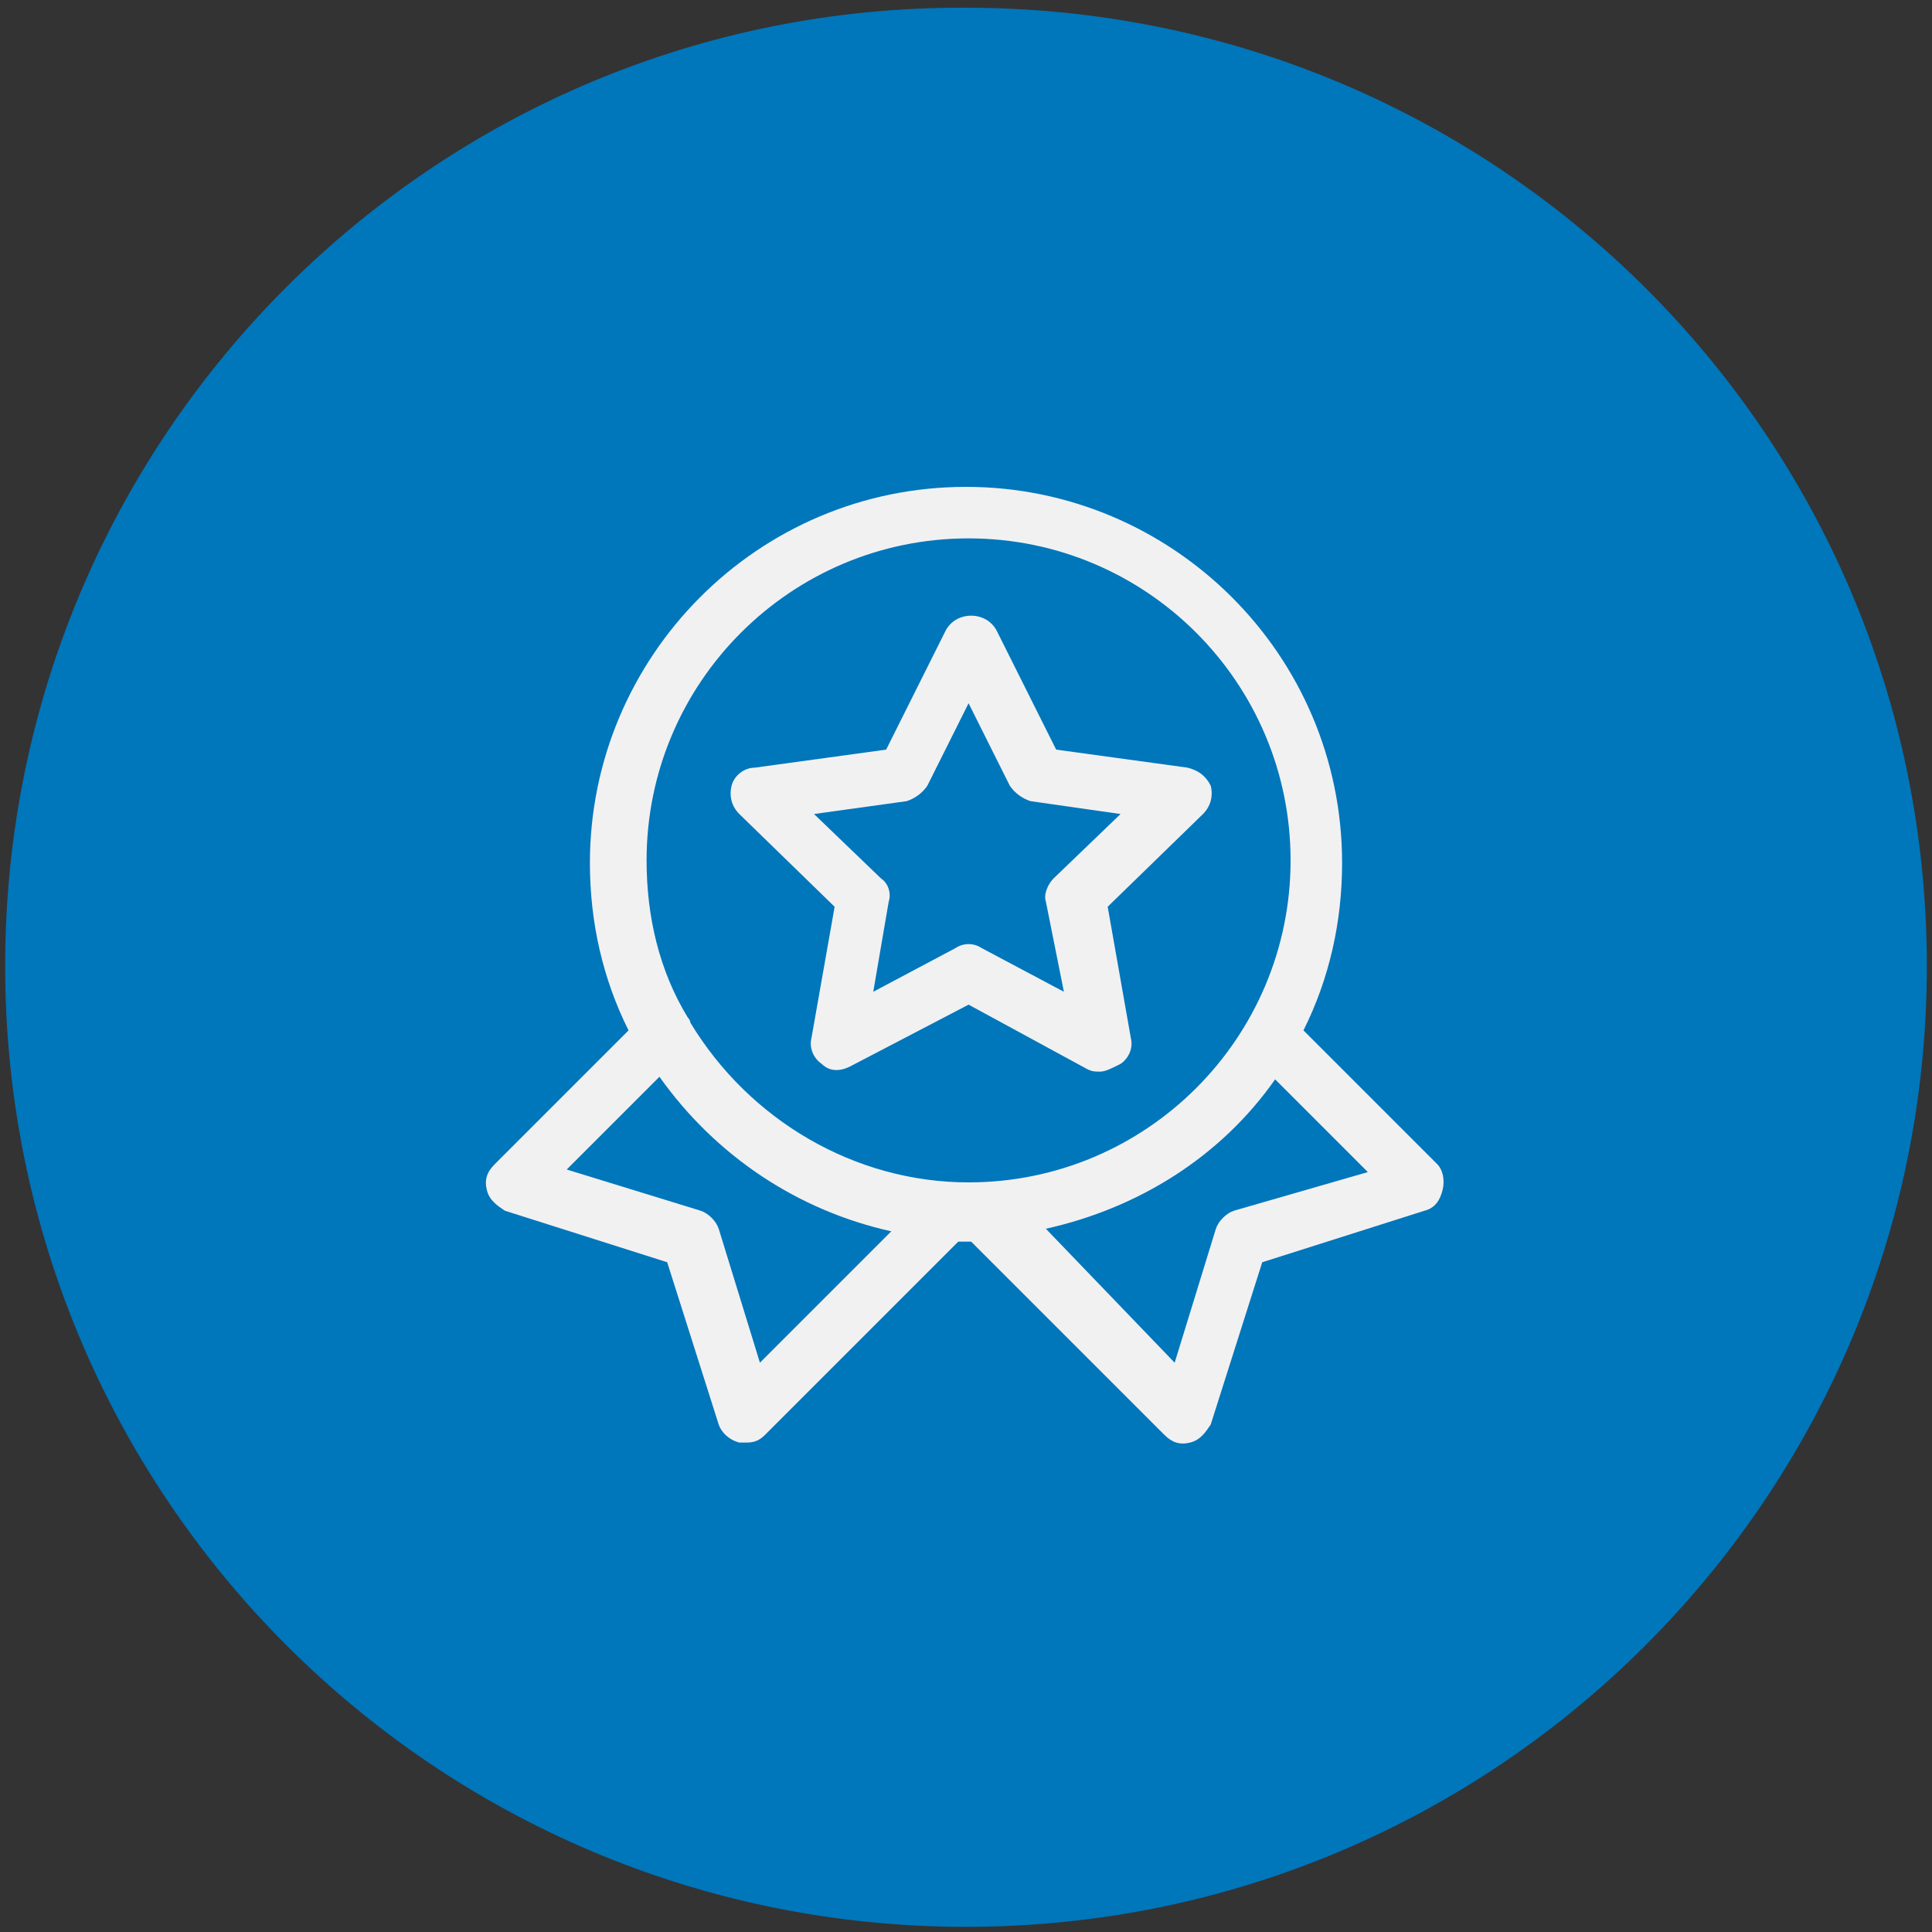 <svg xmlns="http://www.w3.org/2000/svg" xml:space="preserve" id="Layer_1" x="0" y="0" style="enable-background:new 0 0 75 75" version="1.1" viewBox="0 0 75 75"><rect x="0" y="0" width="75" height="75" fill="#333333" stroke="none"/><style>.st1{fill:#f1f1f2}</style><path d="M37.5 74.8c20.6 0 37.3-16.7 37.3-37.3C74.8 16.9 58.1.3 37.5.3 16.9.2.2 16.9.2 37.5s16.7 37.3 37.3 37.3" style="fill:#0076bb"/><g id="Experienced_00000156584770010643742270000002448832850163851401_"><g id="Experienced_00000060709298543866846500000001851666607079121030_"><g id="Experienced_00000079460696447143434150000001072742076374666902_"><path d="M55.8 45.2 50.6 40c1-2 1.5-4.2 1.5-6.5 0-8.1-6.6-14.6-14.6-14.6-8.1 0-14.6 6.6-14.6 14.6 0 2.3.5 4.5 1.5 6.5l-5.2 5.2c-.3.3-.4.6-.3 1 .1.4.4.6.7.8l6.3 2 2 6.3c.1.3.4.6.8.7h.3c.3 0 .5-.1.7-.3l7.5-7.5h.5l7.5 7.5c.3.3.6.4 1 .3.4-.1.6-.4.8-.7l2-6.3 6.3-2c.4-.1.6-.4.7-.8.1-.4 0-.8-.2-1zM25.1 33.4c0-6.9 5.6-12.5 12.5-12.5s12.5 5.6 12.5 12.5-5.6 12.5-12.5 12.5c-4.4 0-8.5-2.4-10.8-6.2 0-.1-.1-.2-.1-.2-1.1-1.8-1.6-3.9-1.6-6.1zm9.5 14.4-5.1 5.1-1.6-5.2c-.1-.3-.4-.6-.7-.7L22 45.4l3.6-3.6c2.2 3.1 5.4 5.2 9 6zm6-.1c3.6-.8 6.8-2.8 8.9-5.8l3.6 3.6-5.2 1.5c-.3.1-.6.4-.7.7l-1.6 5.2-5-5.2z" class="st1"/><path d="M42.7 41.6c-.2 0-.3 0-.5-.1L37.6 39 33 41.4c-.4.2-.8.2-1.1-.1-.3-.2-.5-.6-.4-1l.9-5.1-3.7-3.6c-.3-.3-.4-.7-.3-1.1.1-.4.5-.7.9-.7l5.1-.7 2.3-4.6c.2-.4.6-.6 1-.6s.8.2 1 .6l2.3 4.6 5.1.7c.4.1.7.3.9.7.1.4 0 .8-.3 1.1L43 35.2l.9 5.1c.1.4-.1.8-.4 1-.4.2-.6.3-.8.3zm-11.1-10 2.6 2.5c.3.2.4.6.3.9l-.6 3.5 3.2-1.7c.3-.2.7-.2 1 0l3.2 1.7-.7-3.5c-.1-.3.1-.7.3-.9l2.6-2.5-3.5-.5c-.3-.1-.6-.3-.8-.6l-1.6-3.2-1.6 3.2c-.2.3-.5.5-.8.6l-3.6.5z" class="st1"/></g></g></g></svg>